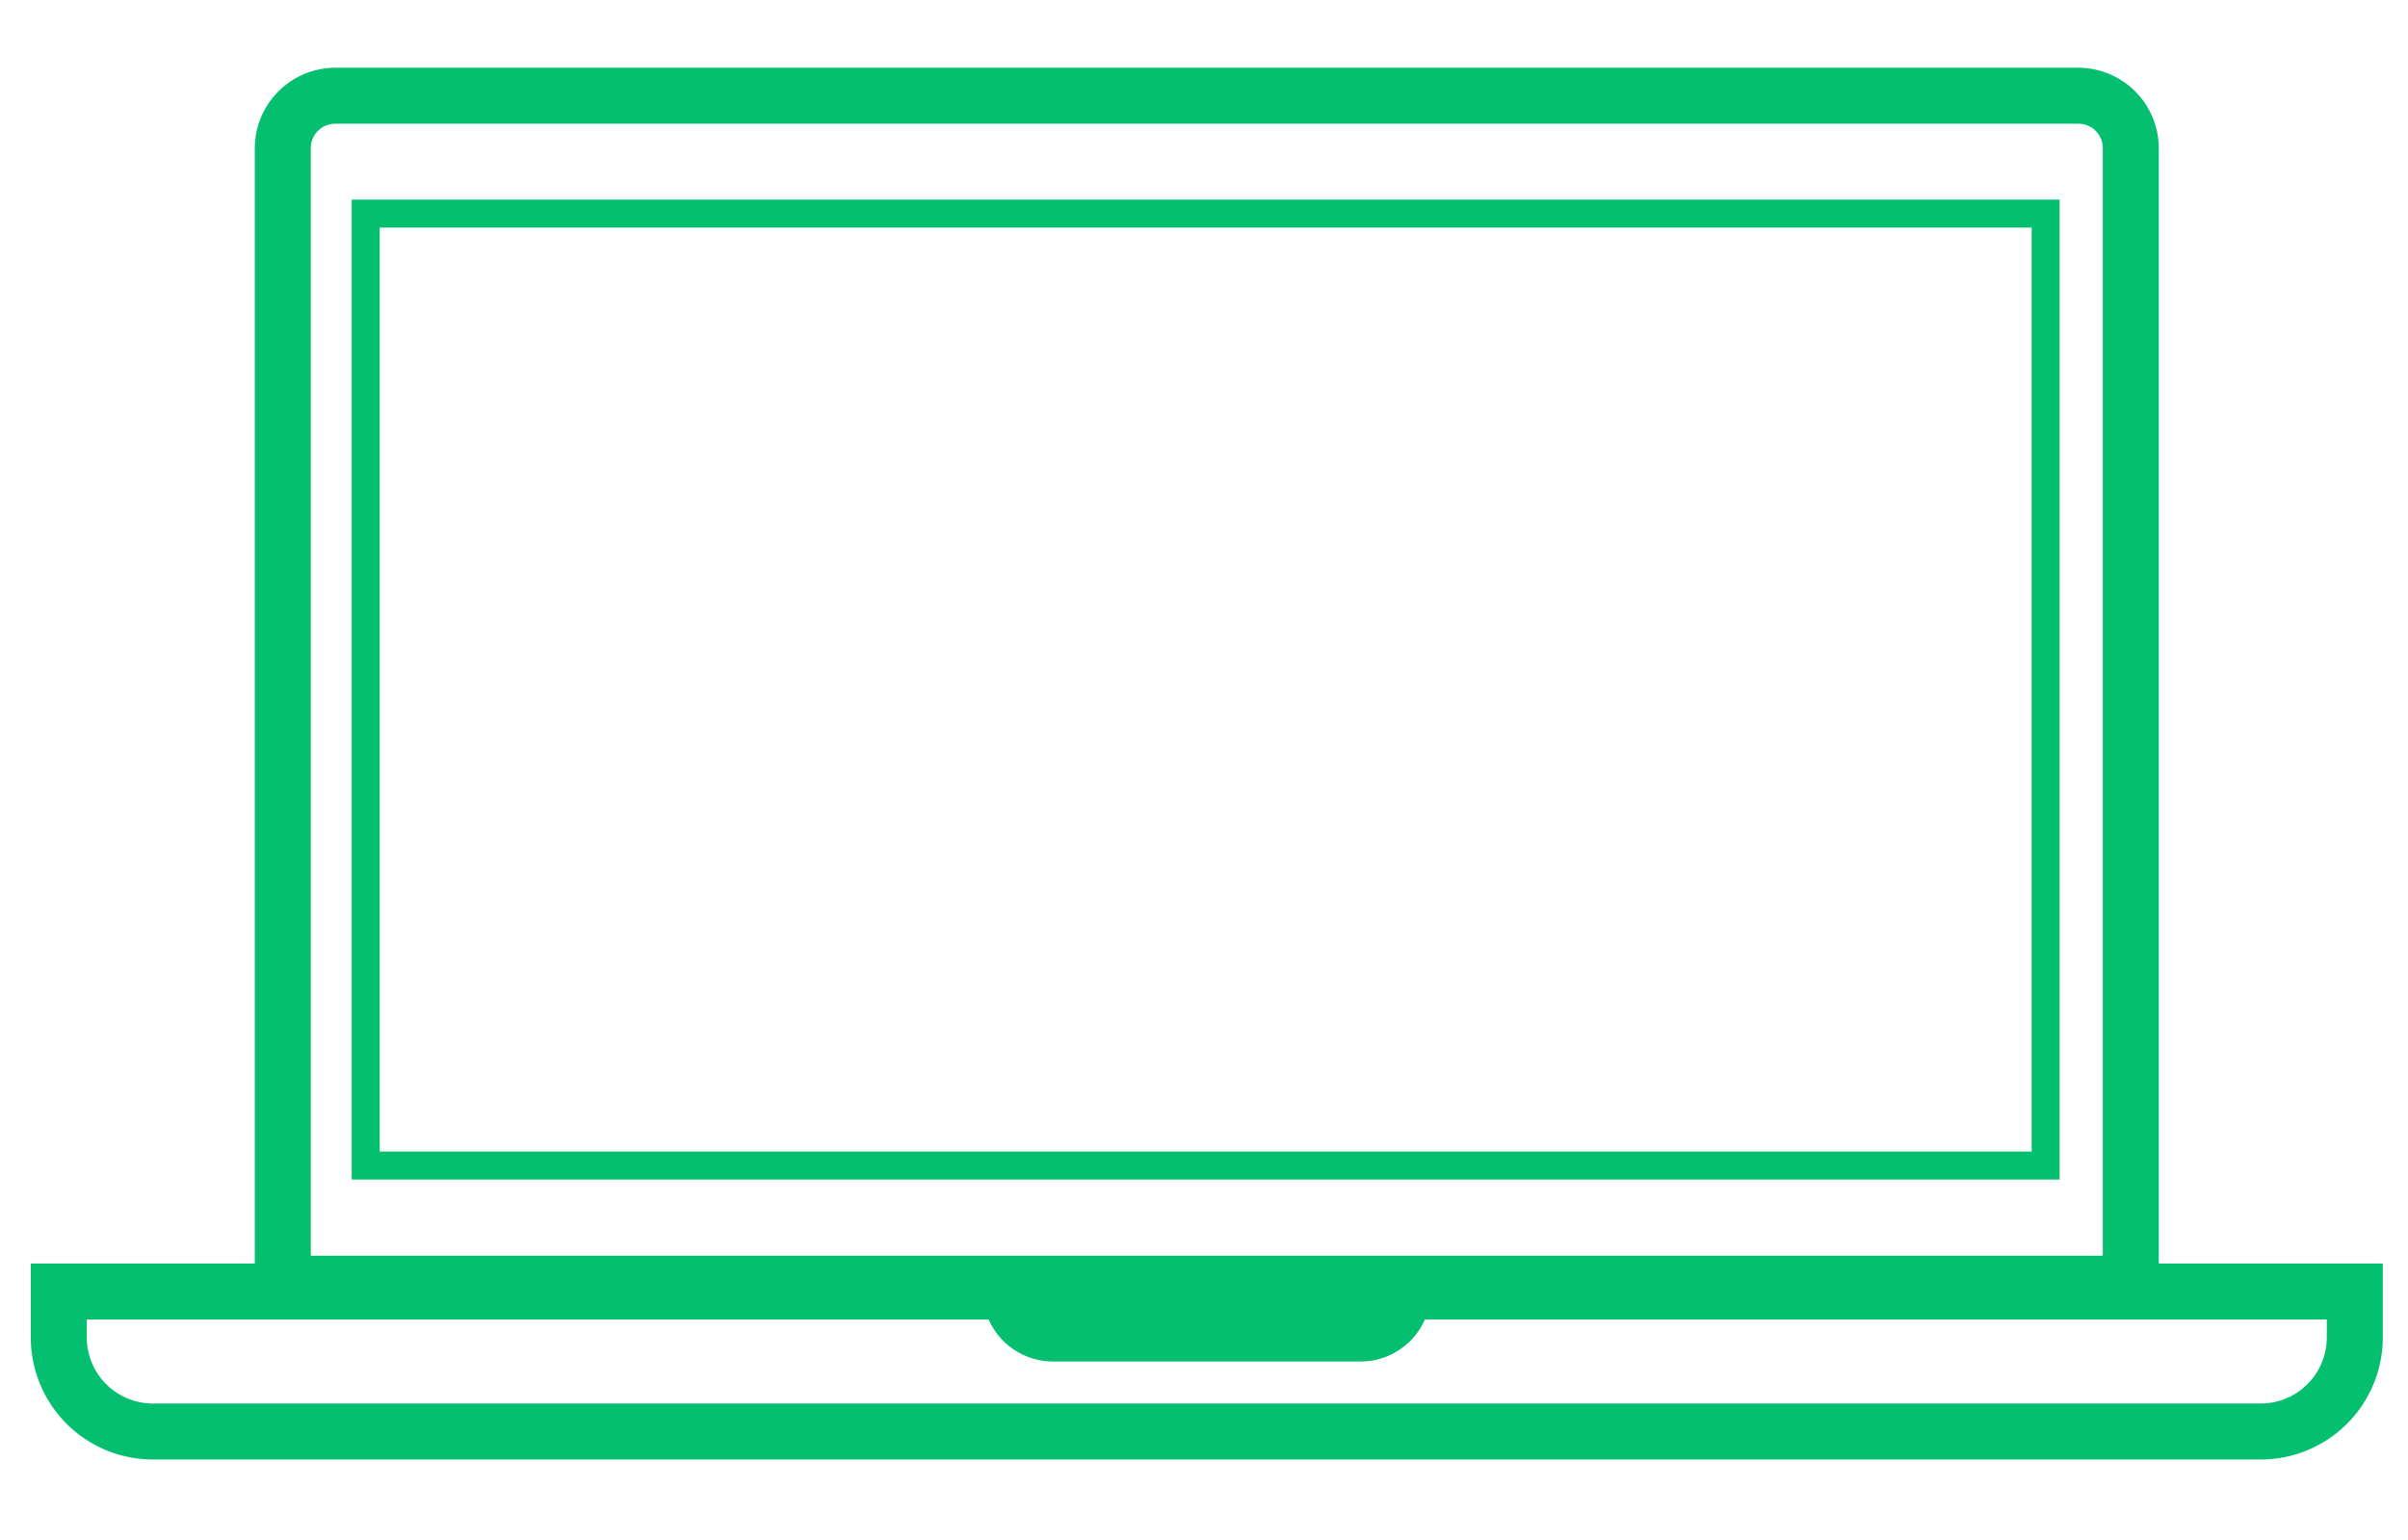 <svg xmlns="http://www.w3.org/2000/svg" width="86" height="55"><path fill="none" d="M13.56 8.13h59v33h-59z"/><path d="M75.1 5.29a.87.87 0 00-.87-.87H12a.87.87 0 00-.87.87v39.56h64zm-1.54 36.84h-61v-35h61zm-24.96 6.5h-11a2.51 2.51 0 01-2.29-1.5H3.1v.64a2.36 2.36 0 002.36 2.36h75.28a2.36 2.36 0 002.36-2.36v-.64H50.89a2.51 2.51 0 01-2.29 1.5z" fill="none"/><path d="M12.56 42.13h61v-35h-61zm1-34h59v33h-59z" fill="#05BF70"/><path d="M77.1 45.13V5.29a2.88 2.88 0 00-2.87-2.87H12a2.88 2.88 0 00-2.9 2.87v39.84h-8v2.64a4.36 4.36 0 004.36 4.36h75.28a4.36 4.36 0 004.36-4.36v-2.64zm-66-39.84a.87.87 0 01.9-.87h62.23a.87.87 0 01.87.87v39.56h-64zm72 42.48a2.36 2.36 0 01-2.36 2.36H5.46a2.36 2.36 0 01-2.36-2.36v-.64h32.21a2.51 2.51 0 002.29 1.5h11a2.51 2.51 0 002.29-1.5H83.1z" fill="#05BF70"/></svg>